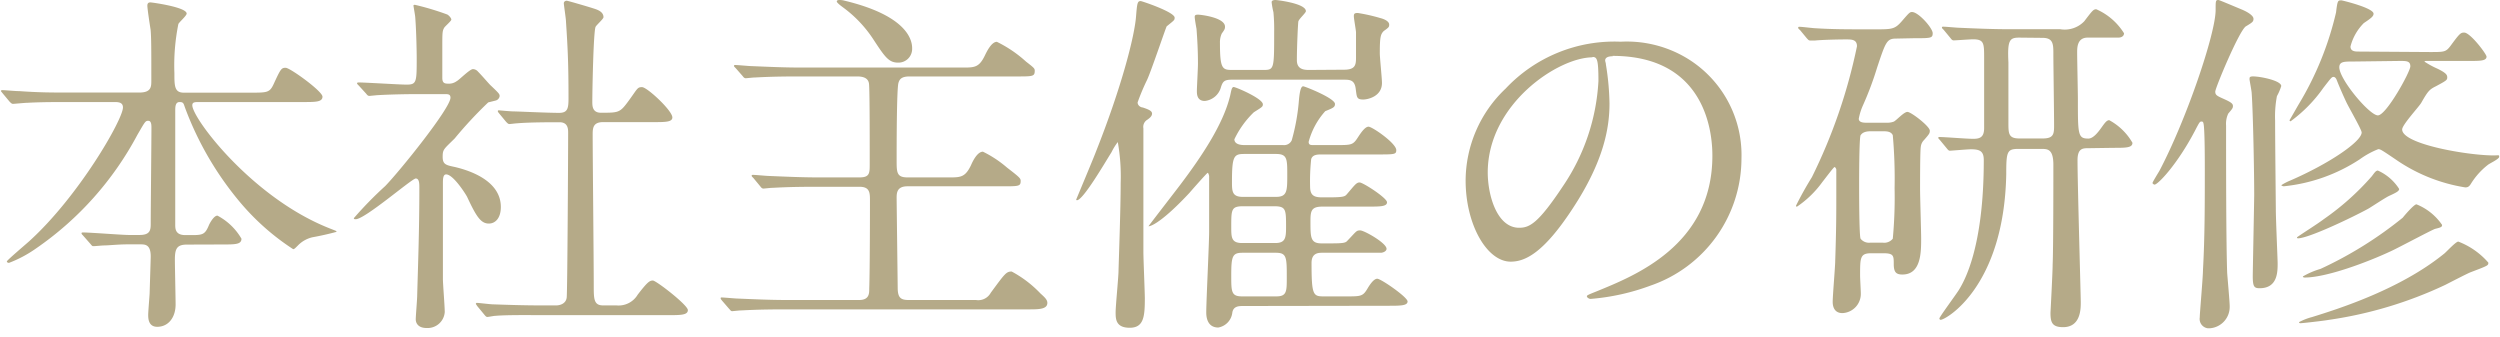 <svg data-name="レイヤー 1" xmlns="http://www.w3.org/2000/svg" width="208" height="28" viewBox="0 0 208 28"><g data-name="マスクグループ 5"><g data-name="グループ 15102"><path data-name="パス 20515" d="M18.47 20.34c1.11 0 1.62 0 1.62-.48a5 5 0 00-2-1.92c-.27 0-.57.51-.69.75-.33.81-.51.87-1.44.87h-.54c-.84 0-.84-.54-.84-.87V9.24c0-.33 0-.75.36-.75s.33.15.48.54a26.7 26.7 0 004.53 7.77 20 20 0 004.44 3.93c.09 0 .15-.06.39-.3a2.45 2.45 0 011.22-.69q1-.18 2-.45c0-.09-.09-.09-.75-.36C20.9 16.35 16 9.84 16 8.76c0-.27.21-.27.6-.27h8.61c1.05 0 1.62 0 1.62-.45s-2.7-2.4-3.06-2.4-.42.09-1 1.35c-.33.72-.54.72-1.92.72h-5.56c-.78 0-.78-.57-.78-1.62A17.44 17.44 0 0114.84 2c.06-.15.69-.69.69-.87 0-.54-2.91-.93-3-.93s-.27 0-.27.27.24 1.83.27 2c.06.66.06 1.65.06 4.23 0 .51 0 1-1 1h-6c-1.23 0-2.34 0-4-.12C1.37 7.59.41 7.5.2 7.5c0 0-.12 0-.12.06s.06.09.12.18l.6.72c.18.18.21.18.3.18s1-.09 1.23-.09c1.11-.06 2.31-.06 3.15-.06h4c.33 0 .75 0 .75.45 0 1-3.69 7.41-7.8 11.13-.3.27-1.86 1.59-1.86 1.68s.12.12.18.12A10.13 10.13 0 003 20.67a26.68 26.68 0 008.43-9.45c.63-1.08.66-1.17.9-1.17s.27.27.27.57c0 1.14-.06 6.75-.06 8 0 .54-.06.93-.93.93h-.9c-.54 0-3.21-.21-3.81-.21 0 0-.12 0-.12.06a.24.24 0 00.09.15l.66.75c.15.18.15.18.27.18s.72-.06.87-.06c.36 0 1.2-.09 1.95-.09h1.05c.39 0 .87 0 .87 1 0 .21-.06 2-.09 3.06 0 .12-.12 1.53-.12 1.8s0 1 .75 1c.93 0 1.53-.78 1.53-1.86 0-.51-.06-3.15-.06-3.72 0-.9.15-1.26 1-1.26zm21.81 5.82c.12.15.18.21.27.21s.54-.09.63-.09c1-.09 3.06-.06 3.78-.06h10.65c1 0 1.62 0 1.62-.42s-2.64-2.46-2.91-2.46-.45.12-1.26 1.17a1.85 1.85 0 01-1.77.9h-1.11c-.78 0-.78-.54-.78-1.65 0-2-.09-10.8-.09-12.6 0-.54.06-1 .87-1h4.17c1 0 1.59 0 1.59-.39 0-.57-2.1-2.52-2.52-2.52s-.36.12-1.23 1.29c-.63.84-.78.84-2.19.84-.72 0-.72-.57-.72-.93 0-.81.09-5.79.27-6.21.06-.15.66-.66.66-.81 0-.51-.63-.66-.9-.75S47.24.06 47.15.06s-.24.06-.24.21.18 1.29.18 1.53c.15 2.25.21 3.6.21 6.36 0 .84-.06 1.23-.78 1.23-1 0-3.45-.12-3.75-.12s-1.23-.09-1.26-.09-.09 0-.09.06 0 .06.12.21l.57.69c.12.12.18.18.27.18s.54-.06.63-.06c1.05-.09 2.79-.09 3.54-.09s.72.63.72.93c0 1.56-.06 13.11-.12 13.65s-.6.66-.87.66h-1.17c-1.68 0-3.24-.06-4.11-.09-.21 0-1.14-.12-1.32-.12a.09.09 0 00-.09.09l.12.18zM30.47 7.8c.09.12.15.18.27.18l.63-.06c1.05-.06 2.31-.09 3.48-.09H37c.27 0 .48 0 .48.3 0 .87-4.23 6.12-5.43 7.35a31.31 31.31 0 00-2.61 2.67c0 .09.09.09.15.09.78 0 4.68-3.39 5-3.39s.3.51.3.84c0 3.54-.12 6.66-.18 8.88 0 .33-.12 1.71-.12 2s.18.72.9.72A1.43 1.43 0 0037 26a.49.49 0 000-.12c0-.42-.15-2.28-.15-2.67v-7.92c0-.36 0-.78.27-.78.57 0 1.56 1.53 1.74 1.86.76 1.63 1.14 2.23 1.81 2.23.54 0 1-.45 1-1.38 0-2.28-2.82-3.09-3.84-3.33-.72-.15-1-.21-1-.84s.09-.63 1-1.53a34.4 34.4 0 012.79-3l.6-.15a.45.45 0 00.35-.37c0-.18-.06-.24-.72-.87-.09-.06-.72-.81-1.08-1.17a.57.57 0 00-.42-.21c-.27 0-1.14.9-1.35 1a1.09 1.09 0 01-.72.21c-.3 0-.48-.06-.48-.48V4c0-1.26 0-1.41.15-1.68.06-.12.6-.57.6-.69s-.18-.33-.33-.42a22.69 22.69 0 00-2.7-.81s-.12 0-.12.06.15.87.15 1c.09 1.14.12 2.91.12 3.36 0 2 0 2.22-.84 2.22-.63 0-3.39-.18-4-.18 0 0-.12 0-.12.06s0 .06.15.21zm31.32-1.47c.09.12.15.18.27.18l.63-.06c.3 0 1.17-.09 3.78-.09h4.83c.45 0 .93.09 1 .6s.06 5.94.06 6.69 0 1.11-.84 1.11h-3.43c-1.41 0-2.64-.06-4.11-.12-.18 0-1.11-.09-1.32-.09-.06 0-.12 0-.12.06s0 .06.15.21l.57.69c.09.12.15.18.27.18l.63-.06c.3 0 1.14-.09 3.78-.09h3.57c.87 0 .87.51.87 1.17 0 .27 0 5.67-.06 7.32 0 .39 0 .93-.84.93h-6c-1.41 0-2.64-.06-4.11-.12-.18 0-1.11-.09-1.32-.09-.06 0-.09 0-.09.06s0 .06.12.21l.57.66c.12.12.15.21.27.21l.63-.06c.3 0 1.17-.09 3.81-.09h20.16c.9 0 1.62 0 1.62-.54 0-.27-.24-.48-.57-.78a9.49 9.49 0 00-2.4-1.83c-.45 0-.57.18-1.74 1.77a1.18 1.18 0 01-1.23.6h-5.61c-.66 0-.87-.21-.9-.9 0-.12-.09-7.32-.09-7.56 0-.42 0-1 .9-1h7.92c1.35 0 1.5 0 1.5-.45 0-.21-.09-.3-1.14-1.11a9.36 9.36 0 00-2-1.32c-.48 0-.87.84-1 1.14-.45.93-.81 1-1.68 1h-3.6c-.9 0-.9-.42-.9-1.44s0-5.88.15-6.42c.09-.3.24-.54.93-.54h8.91c1.35 0 1.5 0 1.5-.48 0-.18-.06-.24-.72-.75a10.32 10.32 0 00-2.43-1.65c-.45 0-.84.81-1 1.14-.45.93-.81 1-1.68 1H66.62c-1.41 0-2.64-.06-4.11-.12-.18 0-1.11-.09-1.32-.09-.06 0-.12 0-.12.06s0 .06.15.21zM70.28.06a1.52 1.52 0 00-.42-.06c-.06 0-.24 0-.24.12s.42.42.54.51a10.23 10.23 0 012.46 2.58c1 1.53 1.32 2 2.1 2a1.14 1.14 0 001.17-1.11V4c0-.91-.75-2.77-5.61-3.94zm45.21 25.38c1 0 1.62 0 1.62-.36s-2.22-1.89-2.52-1.89-.63.51-.81.81c-.39.66-.54.66-1.8.66h-1.86c-.87 0-1-.12-1-2.79 0-.84.6-.84.9-.84h4.86c.18 0 .48-.12.48-.33 0-.48-1.86-1.53-2.19-1.53s-.3.06-1.08.87c-.15.18-.39.21-1.47.21h-.66c-.93 0-.93-.48-.93-1.83 0-.87.06-1.23 1-1.23h3.78c1 0 1.59 0 1.59-.36s-2-1.65-2.28-1.65-.42.24-1.08 1c-.15.18-.33.24-1.5.24H110c-.66 0-1-.15-1-.9a17.39 17.39 0 01.09-2.28c.12-.39.54-.39.9-.39h4.59c1.44 0 1.59 0 1.59-.36 0-.57-2-1.95-2.31-1.95s-.69.6-.87.87c-.42.66-.54.66-1.8.66h-1.92c-.21 0-.39 0-.39-.27a6.22 6.22 0 011.38-2.55c.66-.27.81-.33.81-.6 0-.48-2.52-1.47-2.64-1.47s-.27.12-.36 1.17a17.11 17.11 0 01-.6 3.33.7.7 0 01-.72.39h-3.21c-.69 0-.84-.27-.84-.48a7.69 7.69 0 011.62-2.25c.66-.42.75-.45.75-.66 0-.48-2.25-1.44-2.43-1.44s-.21.39-.3.75c-.57 2.34-2.34 5-4.14 7.38-.36.48-2.64 3.42-2.64 3.45s.81 0 3.39-2.76c.18-.21 1.47-1.68 1.53-1.68s.12.24.12.27v4.62c0 .99-.24 5.79-.24 6.72 0 .21 0 1.26 1 1.26a1.42 1.42 0 001.17-1.25c.09-.54.57-.54.9-.54zm-12.15-5.22c-.9 0-.9-.48-.9-1.35 0-1.44 0-1.71 1-1.71H106c1 0 1 .27 1 1.74 0 .9-.06 1.32-.9 1.32zm.06-3.84c-.9 0-.9-.48-.9-1.26 0-2.1.15-2.31 1-2.31h2.67c.93 0 .93.42.93 1.74s0 1.83-.93 1.83zm-.06 8.28c-.9 0-.9-.39-.9-1.74 0-1.59.09-1.89.93-1.89h2.79c.9 0 .9.39.9 2.07 0 1.14 0 1.56-.87 1.56zM93 11.82a16.32 16.32 0 01.24 3.42c0 2.07-.15 6.24-.18 7.32 0 .48-.24 2.88-.24 3.42s0 1.29 1.17 1.29 1.26-.93 1.26-2.43c0-.54-.12-3.27-.12-3.87V10.68a.69.69 0 01.33-.72c.21-.15.39-.3.39-.51s-.24-.33-.78-.51c-.15 0-.42-.15-.42-.42a17.82 17.82 0 01.78-1.86C95.75 6 97 2.28 97.07 2.19c.63-.51.66-.51.66-.72C97.73 1 95 .09 94.91.09c-.27 0-.3.15-.39 1.26-.12 1.65-1.2 5.88-3.33 11.25-.15.42-1.65 4-1.65 4a.06.06 0 00.06.06c.51 0 2.31-3.09 2.88-4a4.86 4.86 0 01.52-.84zm15.9-6c-.48 0-1-.09-1-.81 0-1.14.09-3 .12-3.21s.63-.72.63-.87c0-.66-2.46-.93-2.52-.93s-.33 0-.33.18a6.17 6.17 0 00.15.84 15.17 15.17 0 01.06 1.65c0 3.12 0 3.15-.93 3.15h-2.58c-.81 0-1-.12-1-2.25a1.75 1.75 0 01.15-.78c.24-.33.27-.39.27-.57 0-.78-2.07-1-2.22-1s-.3 0-.3.18.12.84.15 1c.06.81.12 1.74.12 2.91 0 .36-.09 2-.09 2.25s0 .84.66.84a1.56 1.56 0 001.35-1.17c.15-.45.27-.6.9-.6h9.3c.48 0 .9 0 1 .72s.06.93.63.93c.36 0 1.56-.24 1.56-1.38 0-.39-.18-2.1-.18-2.46 0-1.35.06-1.59.33-1.86.42-.3.45-.33.45-.54s-.27-.42-.75-.54a14.72 14.72 0 00-1.86-.42c-.27 0-.33.06-.33.27s.18 1.17.18 1.35v2.1c0 .6-.06 1-1 1zm25.26-1.17c8.19 0 8.31 7.14 8.31 8.31 0 7.47-6.51 10-9.63 11.28-.75.3-.81.33-.81.42s.18.21.3.21a18.52 18.52 0 005-1.11 11.2 11.2 0 007.56-10.56 9.41 9.41 0 00-5.22-8.73 9.7 9.7 0 00-4.83-1 12.41 12.41 0 00-9.57 3.9 10.57 10.57 0 00-3.33 7.65c0 3.66 1.77 6.75 3.75 6.75 1.2 0 2.73-.72 5.13-4.38 2.64-4 3.09-6.78 3.09-8.79a21.93 21.93 0 00-.3-3.24c0-.12-.06-.24-.06-.33s.03-.35.63-.35zm-1.68.09c.39 0 .51.15.51 2a17.19 17.19 0 01-2.94 8.73c-2.07 3.12-2.79 3.48-3.66 3.48-1.83 0-2.61-2.67-2.61-4.62.02-5.69 5.87-9.56 8.72-9.56zm26.73-1.56c1.44 0 1.59 0 1.59-.42S159.62 1 159.08 1c-.18 0-.24.06-.81.72s-.78.72-2 .72h-1.11c-1.38 0-2.73 0-4.11-.09-.18 0-1.11-.12-1.32-.12-.06 0-.12 0-.12.06s0 .09.15.21l.57.69c.12.12.15.18.27.18h.42c.63-.06 1.89-.09 2.58-.09.45 0 .9 0 .9.57a45 45 0 01-3.75 10.89q-.72 1.16-1.32 2.37a.08.08 0 00.07.09 8.38 8.38 0 002.13-2.07c.15-.18.93-1.23 1-1.23s.15.15.15.21v2.07c0 1.59 0 2.85-.09 5.52 0 .48-.21 2.88-.21 3.42 0 .36.12.93.81.93a1.6 1.6 0 001.53-1.65c0-.21-.06-1.23-.06-1.47 0-1.5 0-1.86.93-1.86h1c.87 0 .87.21.87.9s.21.87.72.87c1.56 0 1.56-1.86 1.56-3 0-.6-.09-3.48-.09-4.11s0-3.18.06-3.51a.93.93 0 01.27-.57c.45-.51.48-.57.48-.78 0-.36-1.56-1.56-1.86-1.56s-.93.72-1.14.81a1.54 1.54 0 01-.6.09h-1.68c-.18 0-.63 0-.63-.33a4.8 4.8 0 01.35-1.12 26.6 26.6 0 001.17-3.12c.72-2.16.81-2.43 1.59-2.43zm16.62 9.12c1.05 0 1.59 0 1.59-.42a4.92 4.92 0 00-1.93-1.88c-.21 0-.36.21-.66.63s-.69.9-1.08.9c-.87 0-.87-.33-.87-3.3 0-.54-.06-3.24-.06-3.87 0-.39 0-1.23.87-1.23h2.55c.3 0 .48-.15.48-.36a5.14 5.14 0 00-2.31-2c-.24 0-.33.12-1 1a2.25 2.25 0 01-2 .66h-4.29c-1.38 0-2.73-.06-4.11-.12-.18 0-1.11-.09-1.32-.09-.06 0-.12 0-.12.06s0 .06.15.21l.57.69c.09.12.15.18.27.18s1.38-.09 1.59-.09c.93 0 .93.33.93 1.59v5.79c0 .75-.33.9-.9.9s-2.37-.15-2.82-.15c-.06 0-.09 0-.09.06s0 .06.12.18l.57.69c.12.15.18.21.27.21s1.5-.12 1.74-.12c.75 0 1.08.15 1.08.9 0 7.35-1.65 10.11-2.07 10.8-.24.39-1.62 2.25-1.62 2.37a.11.11 0 00.1.12c.42 0 5.28-2.73 5.46-12.12 0-1.86.06-2.1 1-2.1h1.92c.51 0 1 0 1 1.32s0 7-.06 8.31c0 .63-.18 4-.18 4 0 .78.12 1.2 1.05 1.2 1.47 0 1.47-1.53 1.47-2.07s-.27-9.93-.27-11.82c0-1 .45-1 .9-1zm-20.22 7.89a.89.89 0 01-.81-.33c-.12-.27-.12-3.84-.12-4.41s0-3.93.12-4.2c.06-.06.18-.33.84-.33h1c.3 0 .69 0 .84.33a40.62 40.62 0 01.15 4.41 36.85 36.85 0 01-.15 4.2.92.92 0 01-.84.33zm14.33-17.04c.9 0 .9.54.9 1.35s.06 4.95.06 5.88c0 .72 0 1.14-.93 1.14H168c-.9 0-.9-.42-.9-1.32v-5c-.09-1.86.09-2.07.9-2.07zm26.31 1.14c-.27 0-.69 0-.69-.42a4.24 4.24 0 011.11-1.95c.63-.42.81-.57.81-.78 0-.48-2.61-1.11-2.67-1.11-.3 0-.33 0-.45 1a26.21 26.21 0 01-3.09 7.62c-.18.3-.57 1-.78 1.35a.09.09 0 00.09.09 11.85 11.85 0 002.73-2.79c.63-.81.69-.9.84-.9s.24.18.27.27c.21.54.54 1.29.78 1.8s1.29 2.31 1.29 2.55c0 .75-2.67 2.58-5.94 4a4.45 4.45 0 00-.75.39.33.33 0 00.21.09 14.11 14.11 0 006.33-2.25 6.91 6.91 0 011.53-.84c.18 0 .27.06 1.47.87a14 14 0 005.76 2.31c.15 0 .3 0 .48-.3a6 6 0 011.42-1.58c.15-.12.93-.48.93-.66s0-.12-.48-.12c-2.13 0-7.59-.93-7.59-2.16 0-.39 1.38-1.86 1.59-2.22.57-1 .69-1.11 1.23-1.38.84-.45.93-.51.93-.72s-.06-.36-.78-.72a7.4 7.4 0 01-1.11-.6c0-.06.09-.06.24-.06h3.48c.9 0 1.44 0 1.44-.36 0-.21-1.35-2-1.86-2-.3 0-.39.09-1.14 1.11-.39.51-.51.51-1.71.51zm3.42.78c.54 0 .87 0 .87.45s-2 4.08-2.7 4.08-3.21-3-3.21-4c0-.48.42-.48 1.08-.48zm-20.4 10.29c.33-.06 1.89-1.71 3.33-4.44.39-.75.42-.81.57-.81s.15.12.18.27c.09.66.09 3 .09 3.78 0 2.67 0 5.61-.15 8.25 0 .63-.27 3.63-.27 4a.78.78 0 00.65.9h.22a1.78 1.78 0 001.62-1.83c0-.39-.18-2.34-.21-2.79-.09-2.7-.09-9-.09-12.24a2 2 0 01.18-1c.33-.39.39-.45.39-.63s-.12-.3-.72-.57-.75-.33-.75-.63 2-5.1 2.55-5.43.63-.39.63-.63-.42-.54-1-.78-1.85-.78-1.91-.78c-.24 0-.24.06-.24.84 0 1.95-2.43 9.12-4.68 13.38-.09.15-.57.93-.57 1s.12.14.18.14zM201.05 17c-.21 0-1 .93-1.14 1.11a32.49 32.49 0 01-6.84 4.26 6.58 6.58 0 00-1.47.63c0 .06.06.09.15.09 1.83 0 5.25-1.29 7.17-2.19.6-.27 3.45-1.8 3.69-1.86.48-.12.57-.15.57-.33a4.7 4.7 0 00-2.13-1.71zm-13.8-10.61c-.09 0-.09.15-.09.21s.18 1 .18 1.14c.12 1.71.21 6.63.21 8.46 0 .48-.12 6.33-.12 6.78 0 .87.12 1 .57 1 1.5 0 1.5-1.35 1.5-2.1 0-.21-.15-3.72-.15-4.38 0-.27-.06-5.7-.06-7.44a9 9 0 01.15-2.06 4.43 4.43 0 00.36-.84c0-.53-2.37-.92-2.55-.77zm10.59 7.8c-.18 0-.3.21-.51.48a21.83 21.83 0 01-4 3.57c-.51.39-1.62 1.08-2.22 1.5a.08.08 0 00.07.09c.9 0 4.53-1.74 5.85-2.46.27-.15 1.53-1 1.83-1.11.51-.24.75-.36.75-.54a4.06 4.06 0 00-1.77-1.53zm6.69 5.91c-.21 0-1 .87-1.17 1-3.69 3-8.88 4.62-11 5.28a5 5 0 00-1.08.42c0 .09.09.09.12.09.21 0 2-.21 2.31-.27a34.08 34.08 0 009.72-2.91c.3-.15 1.74-.9 2.1-1.05 1.5-.57 1.5-.57 1.5-.81a6.29 6.29 0 00-2.5-1.75z" fill="#b5aa88"/></g></g></svg>